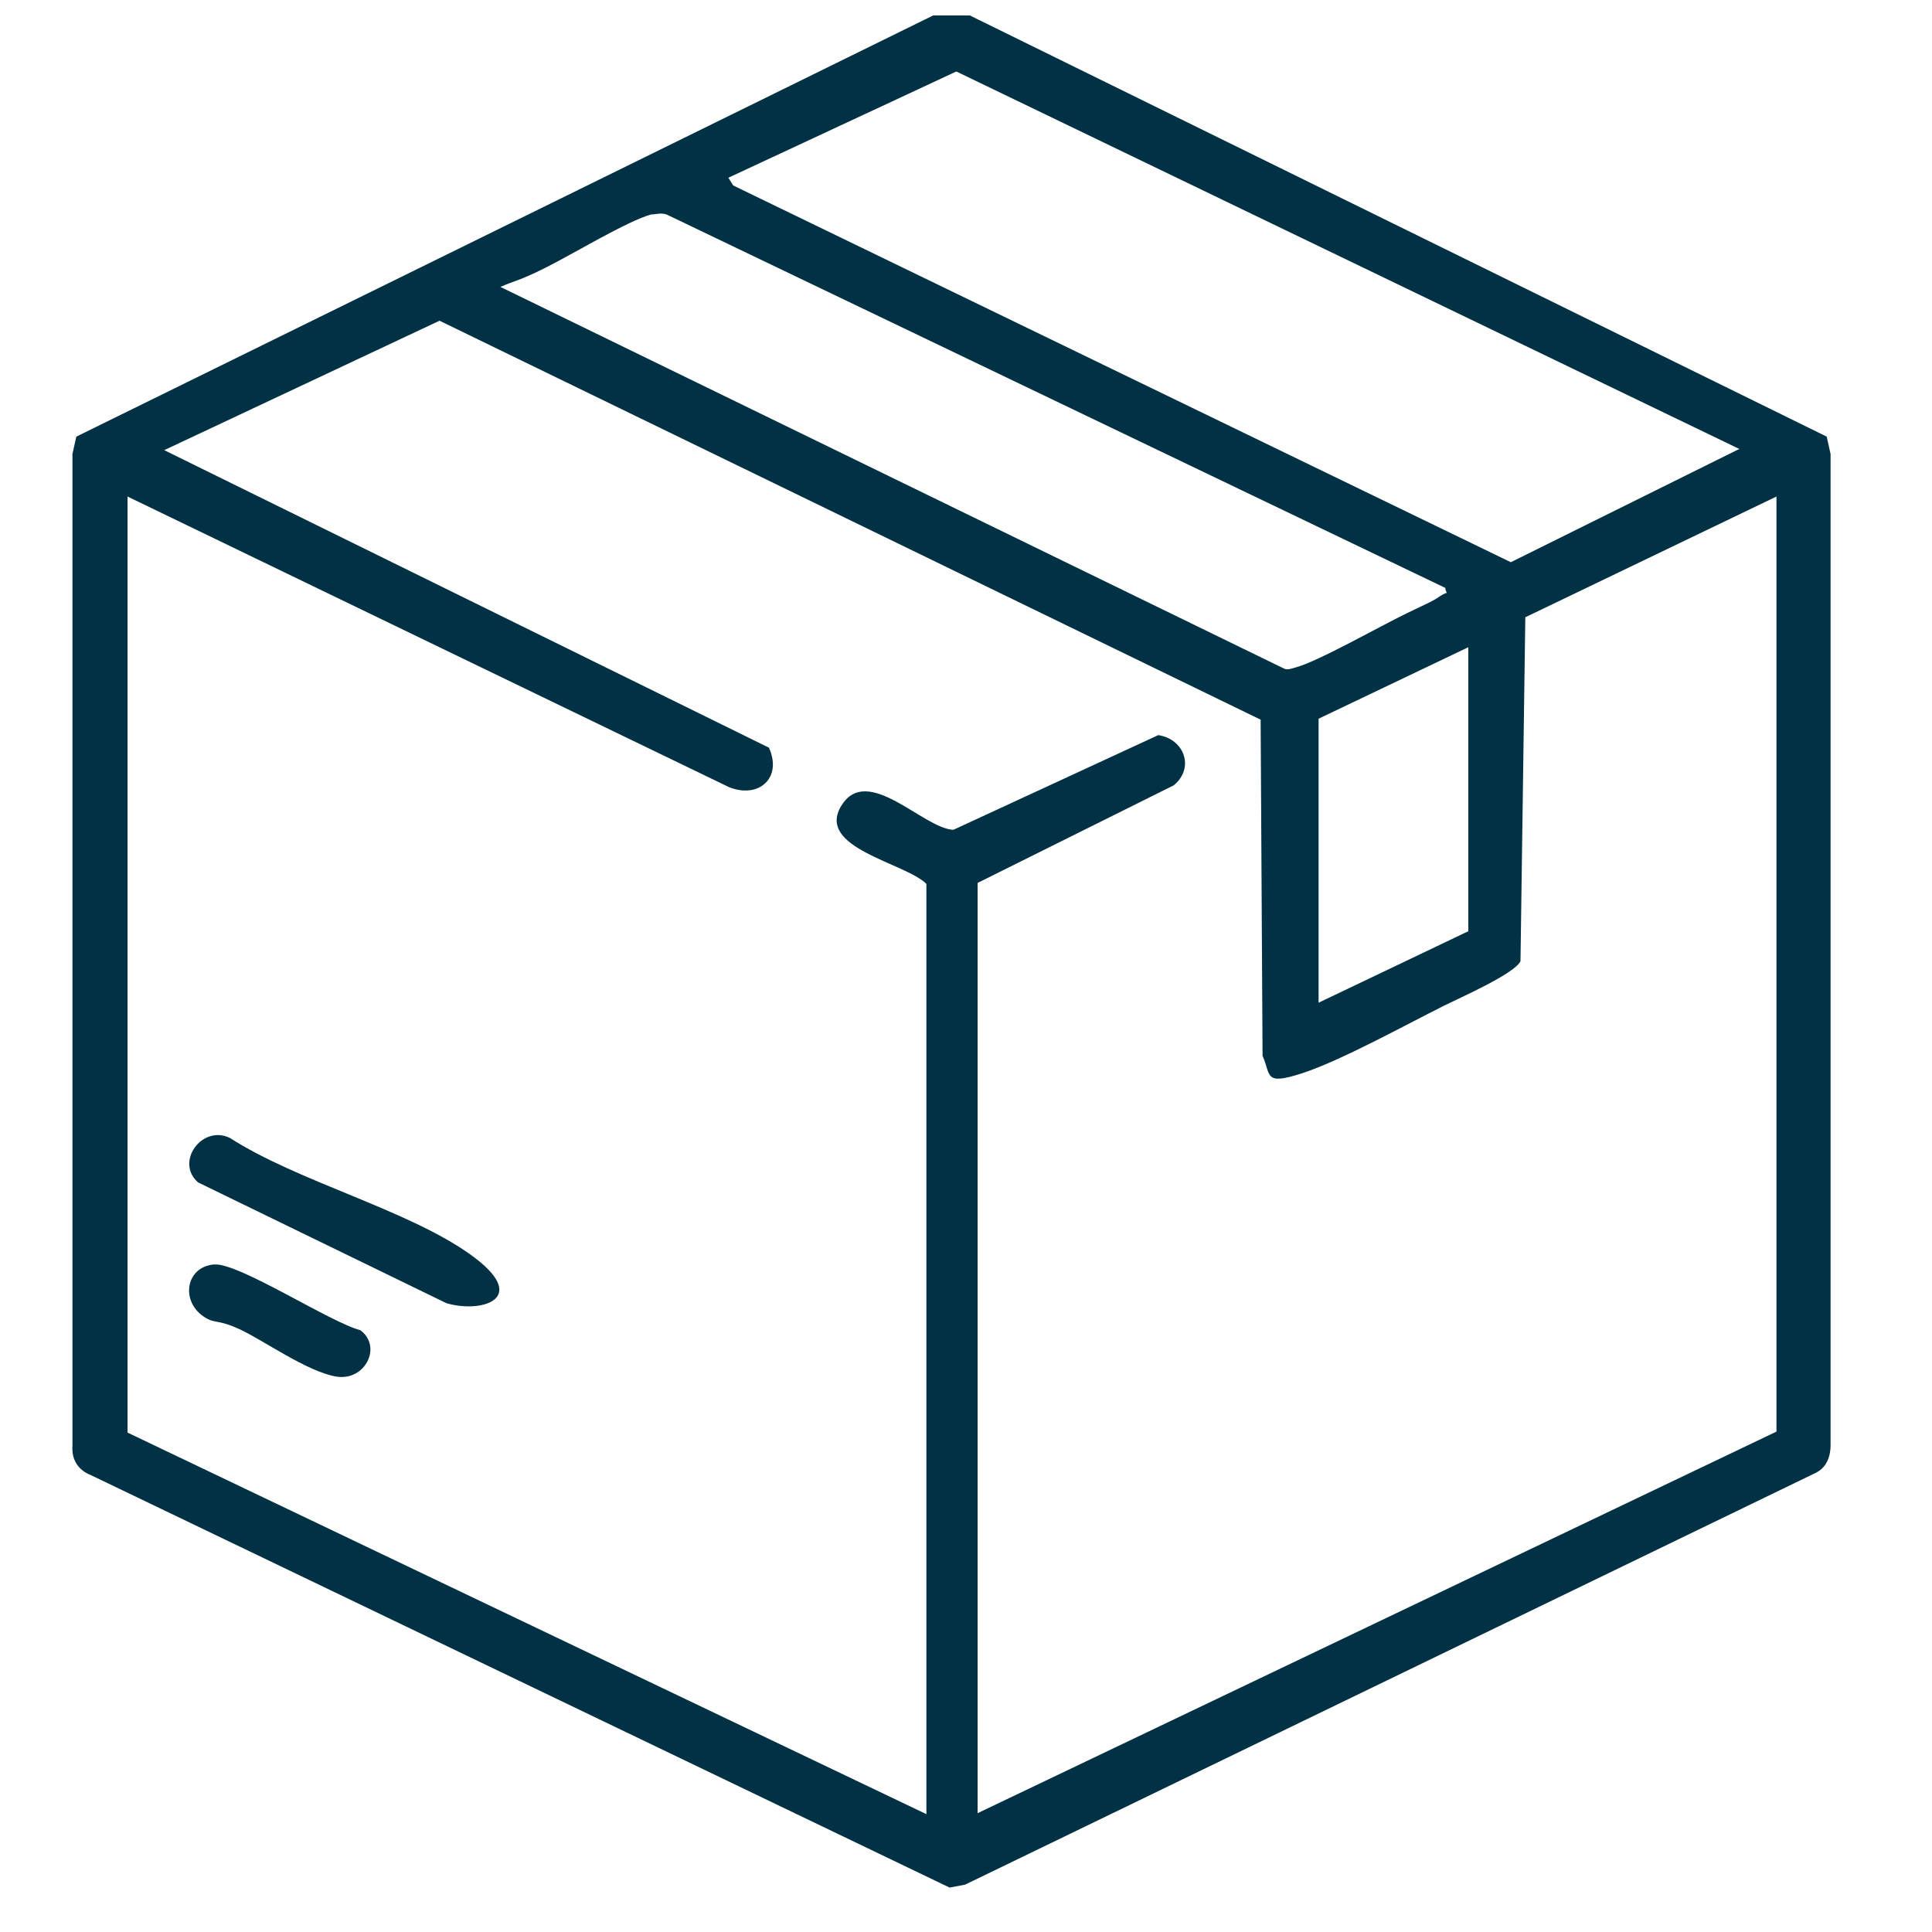 <?xml version="1.0" encoding="UTF-8"?>
<svg id="Layer_1" xmlns="http://www.w3.org/2000/svg" xmlns:xlink="http://www.w3.org/1999/xlink" version="1.1" viewBox="0 0 200 200">
  <!-- Generator: Adobe Illustrator 29.2.1, SVG Export Plug-In . SVG Version: 2.1.0 Build 116)  -->
  <defs>
    <style>
      .st0 {
        fill: none;
      }
    </style>
  </defs>
  <rect class="st0" x="1.5" y="1.5" width="197.1" height="197.1"/>
  <g>
    <path fill="#003144" d="M100.4,1.6l88.7,43.6.4,1.8v102.6c0,1.3-.5,2.4-1.6,2.9l-88,42.6-1.6.3L9.4,152.7c-1.3-.5-2-1.6-1.9-3V47l.4-1.8L96.6,1.6h3.8ZM180.1,46.5L99,7.4l-23.6,11,.5.8,80.5,39,23.6-11.7ZM149.7,60.9L69,22.2c-.6-.2-1.1,0-1.6,0-2.5.7-8.1,4.1-10.9,5.5s-3.1,1.3-4.7,2l81.1,39.5c.4.2.8,0,1.2-.1,2.3-.6,8.8-4.3,11.5-5.6s2.6-1.2,3.5-1.8.7,0,.5-.8ZM183.9,51.4l-26,12.5-.5,35.6c-.6,1.3-6.3,3.8-7.9,4.6-4,2-10.7,5.7-14.7,7s-3.2.2-4.1-1.8l-.2-34.8L45.5,33.2l-28.5,13.4,62.6,30.8c1.4,3.1-1,5.3-4.1,4.1L13.2,51.4v96.9l82.7,39.5v-96.3c-2.2-2.2-11.5-3.7-8.8-8.1s8.5,2.4,11.6,2.5l21.2-9.8c2.7.4,3.8,3.4,1.6,5.2l-20.3,10.1v96.3l82.7-39.5V51.4ZM152,67l-15.5,7.4v29.4l15.5-7.4v-29.4Z"/>
    <path fill="#003144" d="M20.5,122.4c-2.4-2.1.4-6,3.3-4.6,7,4.5,18.3,7.4,24.8,12s1.3,6.2-2.4,5.1l-25.7-12.5Z"/>
    <path fill="#003144" d="M22.2,130.9c2.5-.2,12,6,15.1,6.8,2.3,1.7.5,5.3-2.5,4.8s-7.6-3.8-10-4.9-2.5-.5-3.7-1.3c-2.4-1.6-1.9-5.1,1-5.4Z"/>
  </g>
</svg>